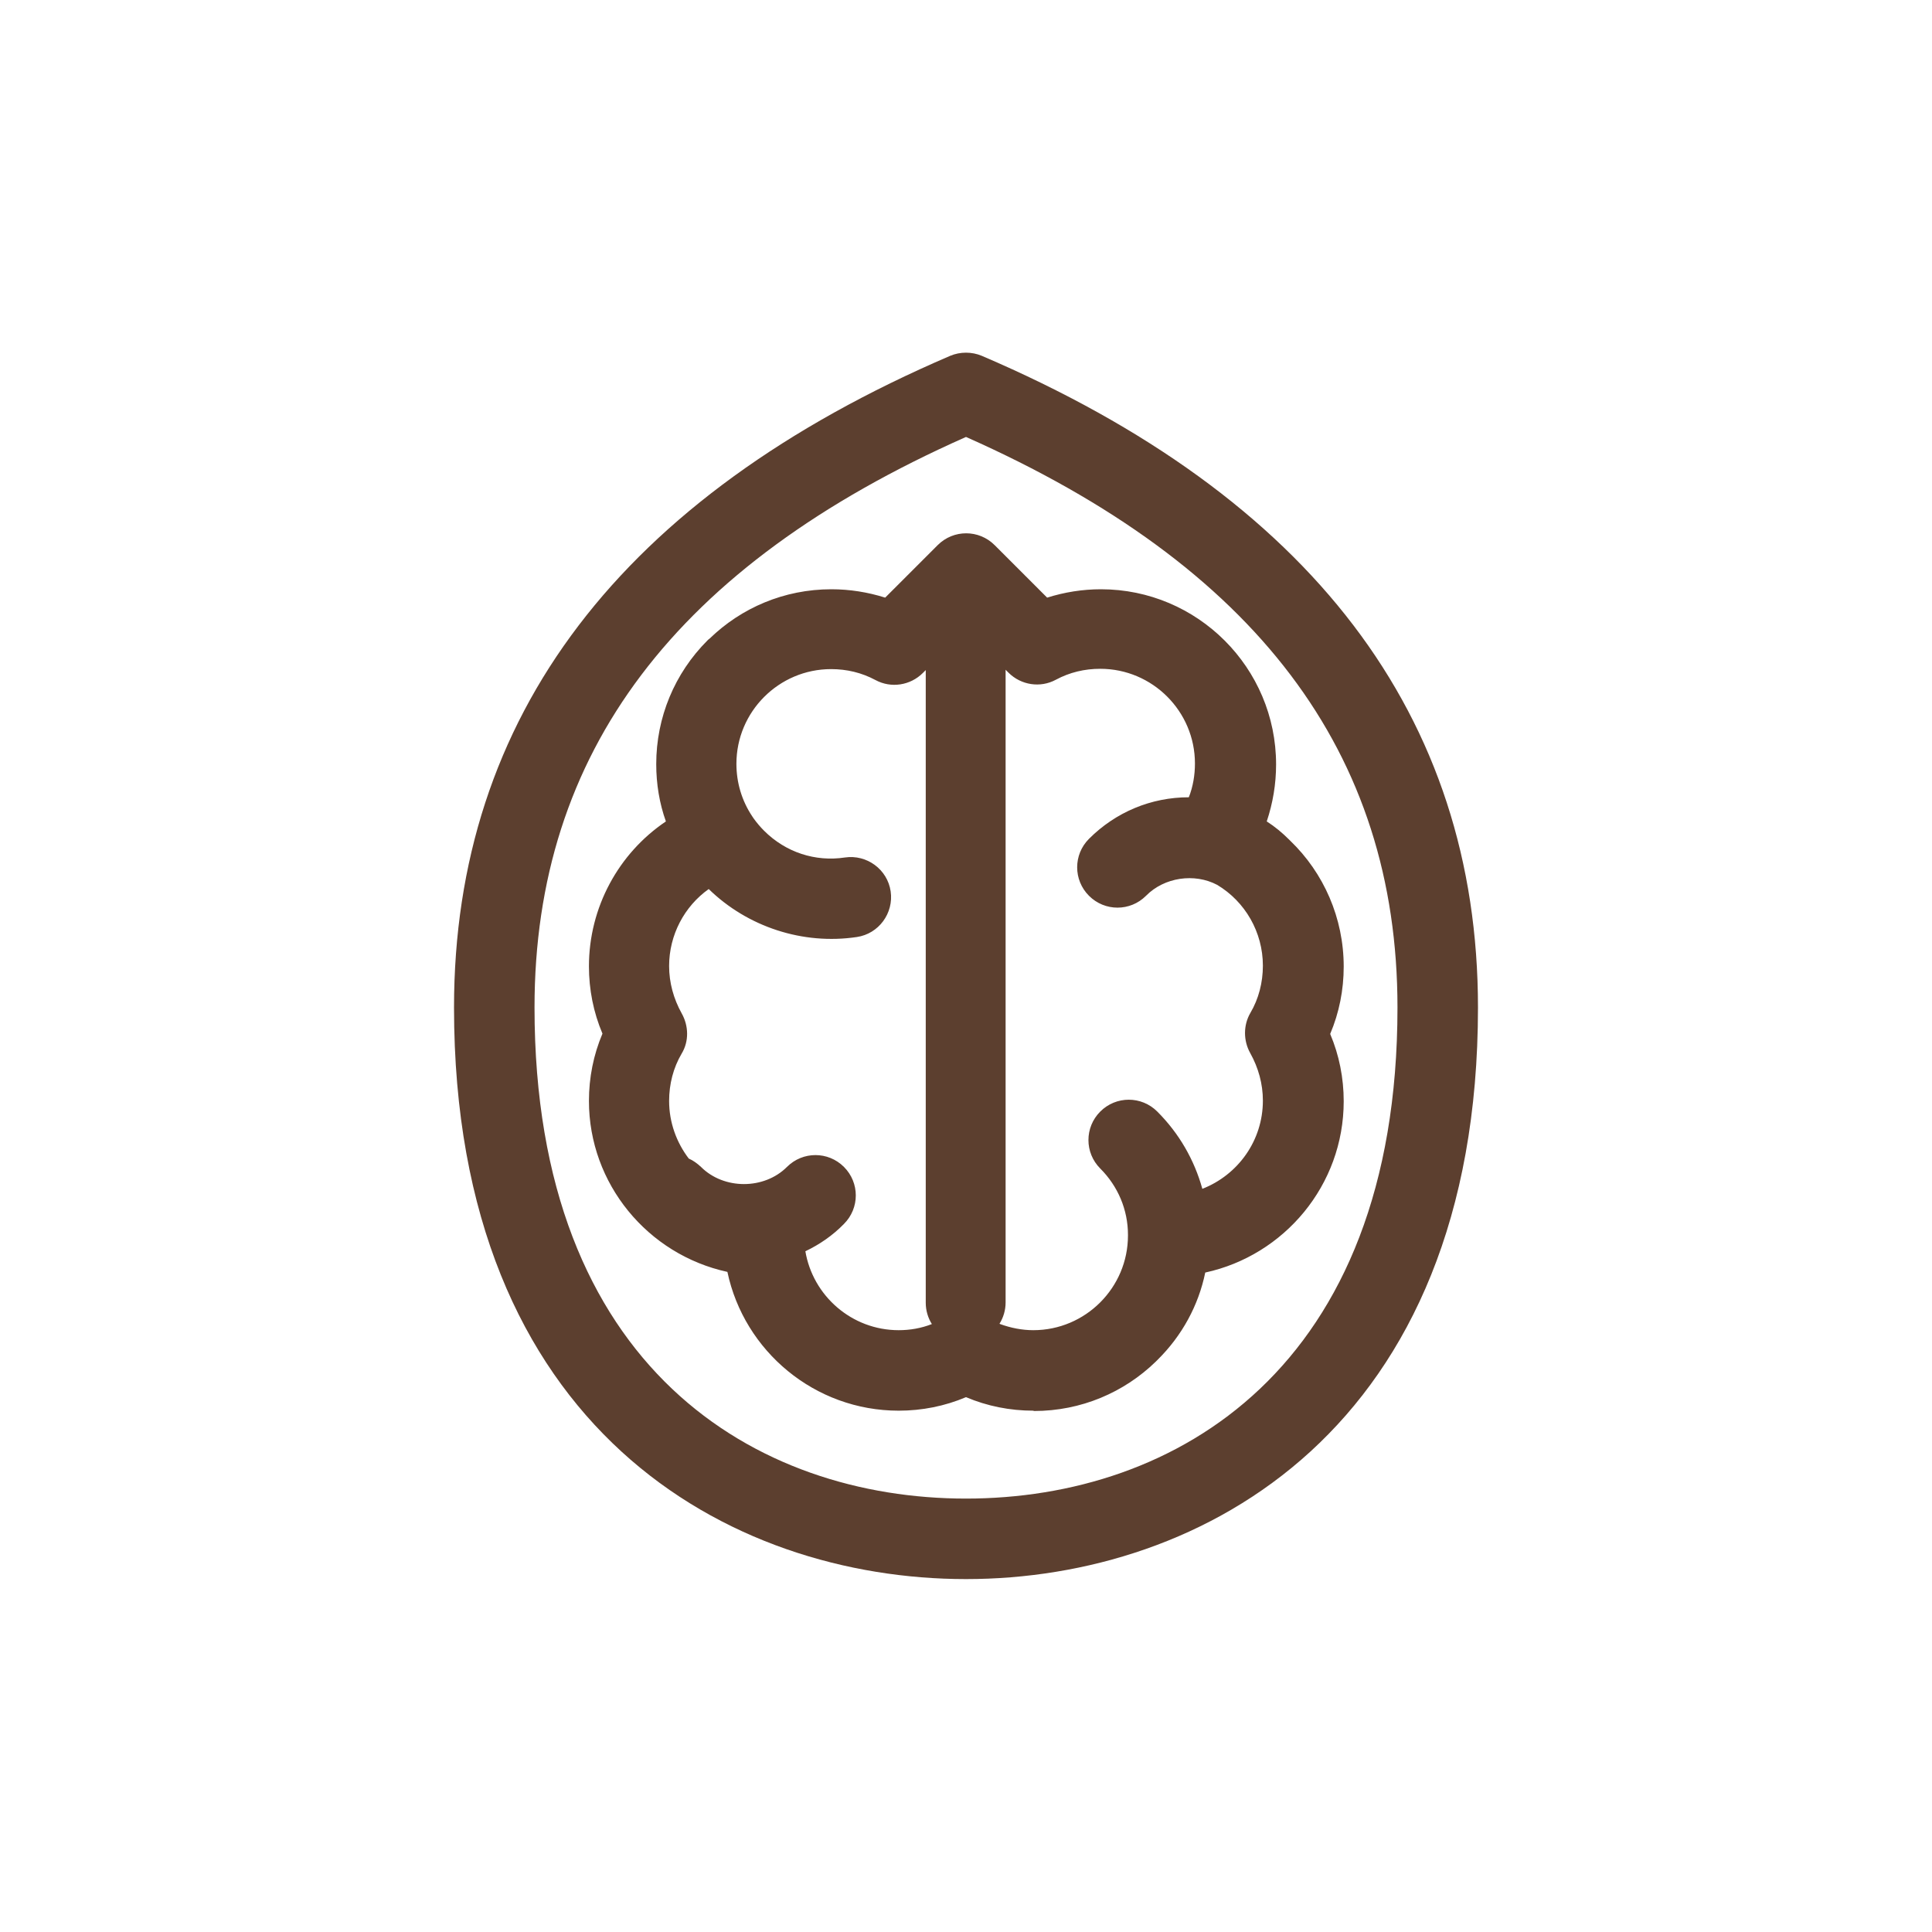 <?xml version="1.0" encoding="UTF-8"?>
<svg id="Layer_1" data-name="Layer 1" xmlns="http://www.w3.org/2000/svg" width="60" height="60" viewBox="0 0 60 60">
  <defs>
    <style>
      .cls-1 {
        fill: #5c3f2f;
        stroke-width: 0px;
      }
    </style>
  </defs>
  <path class="cls-1" d="m30,49.04c-7.34,0-15.9-4.65-15.9-17.75,0-9.04,5.18-15.85,15.41-20.24.31-.13.67-.13.98,0,10.23,4.38,15.41,11.19,15.41,20.24,0,13.1-8.57,17.75-15.9,17.75Zm0-35.47c-9.02,4-13.4,9.8-13.4,17.72,0,11.24,6.92,15.25,13.4,15.25s13.4-4.01,13.4-15.25c0-7.92-4.39-13.72-13.4-17.72Zm2.09,30.24c-.72,0-1.43-.14-2.09-.42-.66.28-1.37.42-2.09.42-2.61,0-4.8-1.85-5.32-4.31-2.48-.54-4.3-2.74-4.3-5.31,0-.72.14-1.43.42-2.09-.28-.66-.42-1.37-.42-2.09,0-1.83.92-3.51,2.39-4.5-.2-.56-.3-1.16-.3-1.78,0-1.45.57-2.82,1.59-3.84.02-.02.04-.04.07-.06.98-.95,2.31-1.53,3.78-1.53.57,0,1.13.09,1.67.26l1.63-1.63c.49-.49,1.28-.49,1.77,0l1.63,1.63c.54-.17,1.1-.26,1.67-.26,3,0,5.44,2.44,5.44,5.44,0,.61-.1,1.2-.29,1.77.25.16.48.35.7.57.01.01.02.02.03.03,1.04,1,1.66,2.4,1.66,3.91,0,.72-.14,1.43-.42,2.09.28.66.42,1.37.42,2.09,0,2.61-1.85,4.79-4.3,5.32-.21,1.02-.72,1.96-1.48,2.71-.02.02-.04.04-.06.06-.98.95-2.31,1.53-3.78,1.53Zm-1.03-2.69c.33.12.68.19,1.03.19,1.62,0,2.94-1.32,2.94-2.94v-.02c0-.78-.31-1.51-.86-2.06-.49-.49-.49-1.28,0-1.77.49-.49,1.28-.49,1.77,0,.68.68,1.15,1.5,1.4,2.4,1.1-.43,1.88-1.49,1.88-2.74,0-.52-.14-1.02-.39-1.47-.22-.39-.22-.87,0-1.25.26-.44.39-.95.39-1.47,0-1.04-.55-1.99-1.42-2.51-.7-.37-1.64-.24-2.21.34-.49.49-1.28.49-1.77,0-.49-.49-.49-1.28,0-1.77.83-.83,1.93-1.29,3.1-1.29h0c.13-.33.19-.69.19-1.05,0-1.62-1.32-2.94-2.94-2.94-.49,0-.95.11-1.38.34-.48.26-1.08.17-1.47-.22l-.09-.09v19.65c0,.24-.07.47-.19.66Zm-6.05-2.27c.23,1.39,1.44,2.46,2.9,2.46.35,0,.7-.06,1.03-.19-.12-.19-.19-.42-.19-.66v-19.65l-.09.09c-.39.39-.99.48-1.47.22-.43-.23-.89-.34-1.38-.34-1.62,0-2.94,1.32-2.94,2.94,0,.59.17,1.15.49,1.63.01.02.03.04.04.06.1.14.21.27.33.39.67.67,1.59.97,2.51.83.68-.1,1.32.37,1.42,1.05.1.68-.37,1.32-1.05,1.42-1.67.25-3.39-.31-4.6-1.49-.76.54-1.23,1.43-1.23,2.39,0,.52.14,1.02.39,1.47.22.39.23.87,0,1.25-.26.44-.39.95-.39,1.47,0,.67.23,1.29.61,1.79.14.06.26.15.38.26.71.71,1.96.71,2.67,0,.49-.49,1.28-.49,1.77,0,.49.49.49,1.28,0,1.77-.35.36-.76.64-1.2.85Z"/>
</svg>